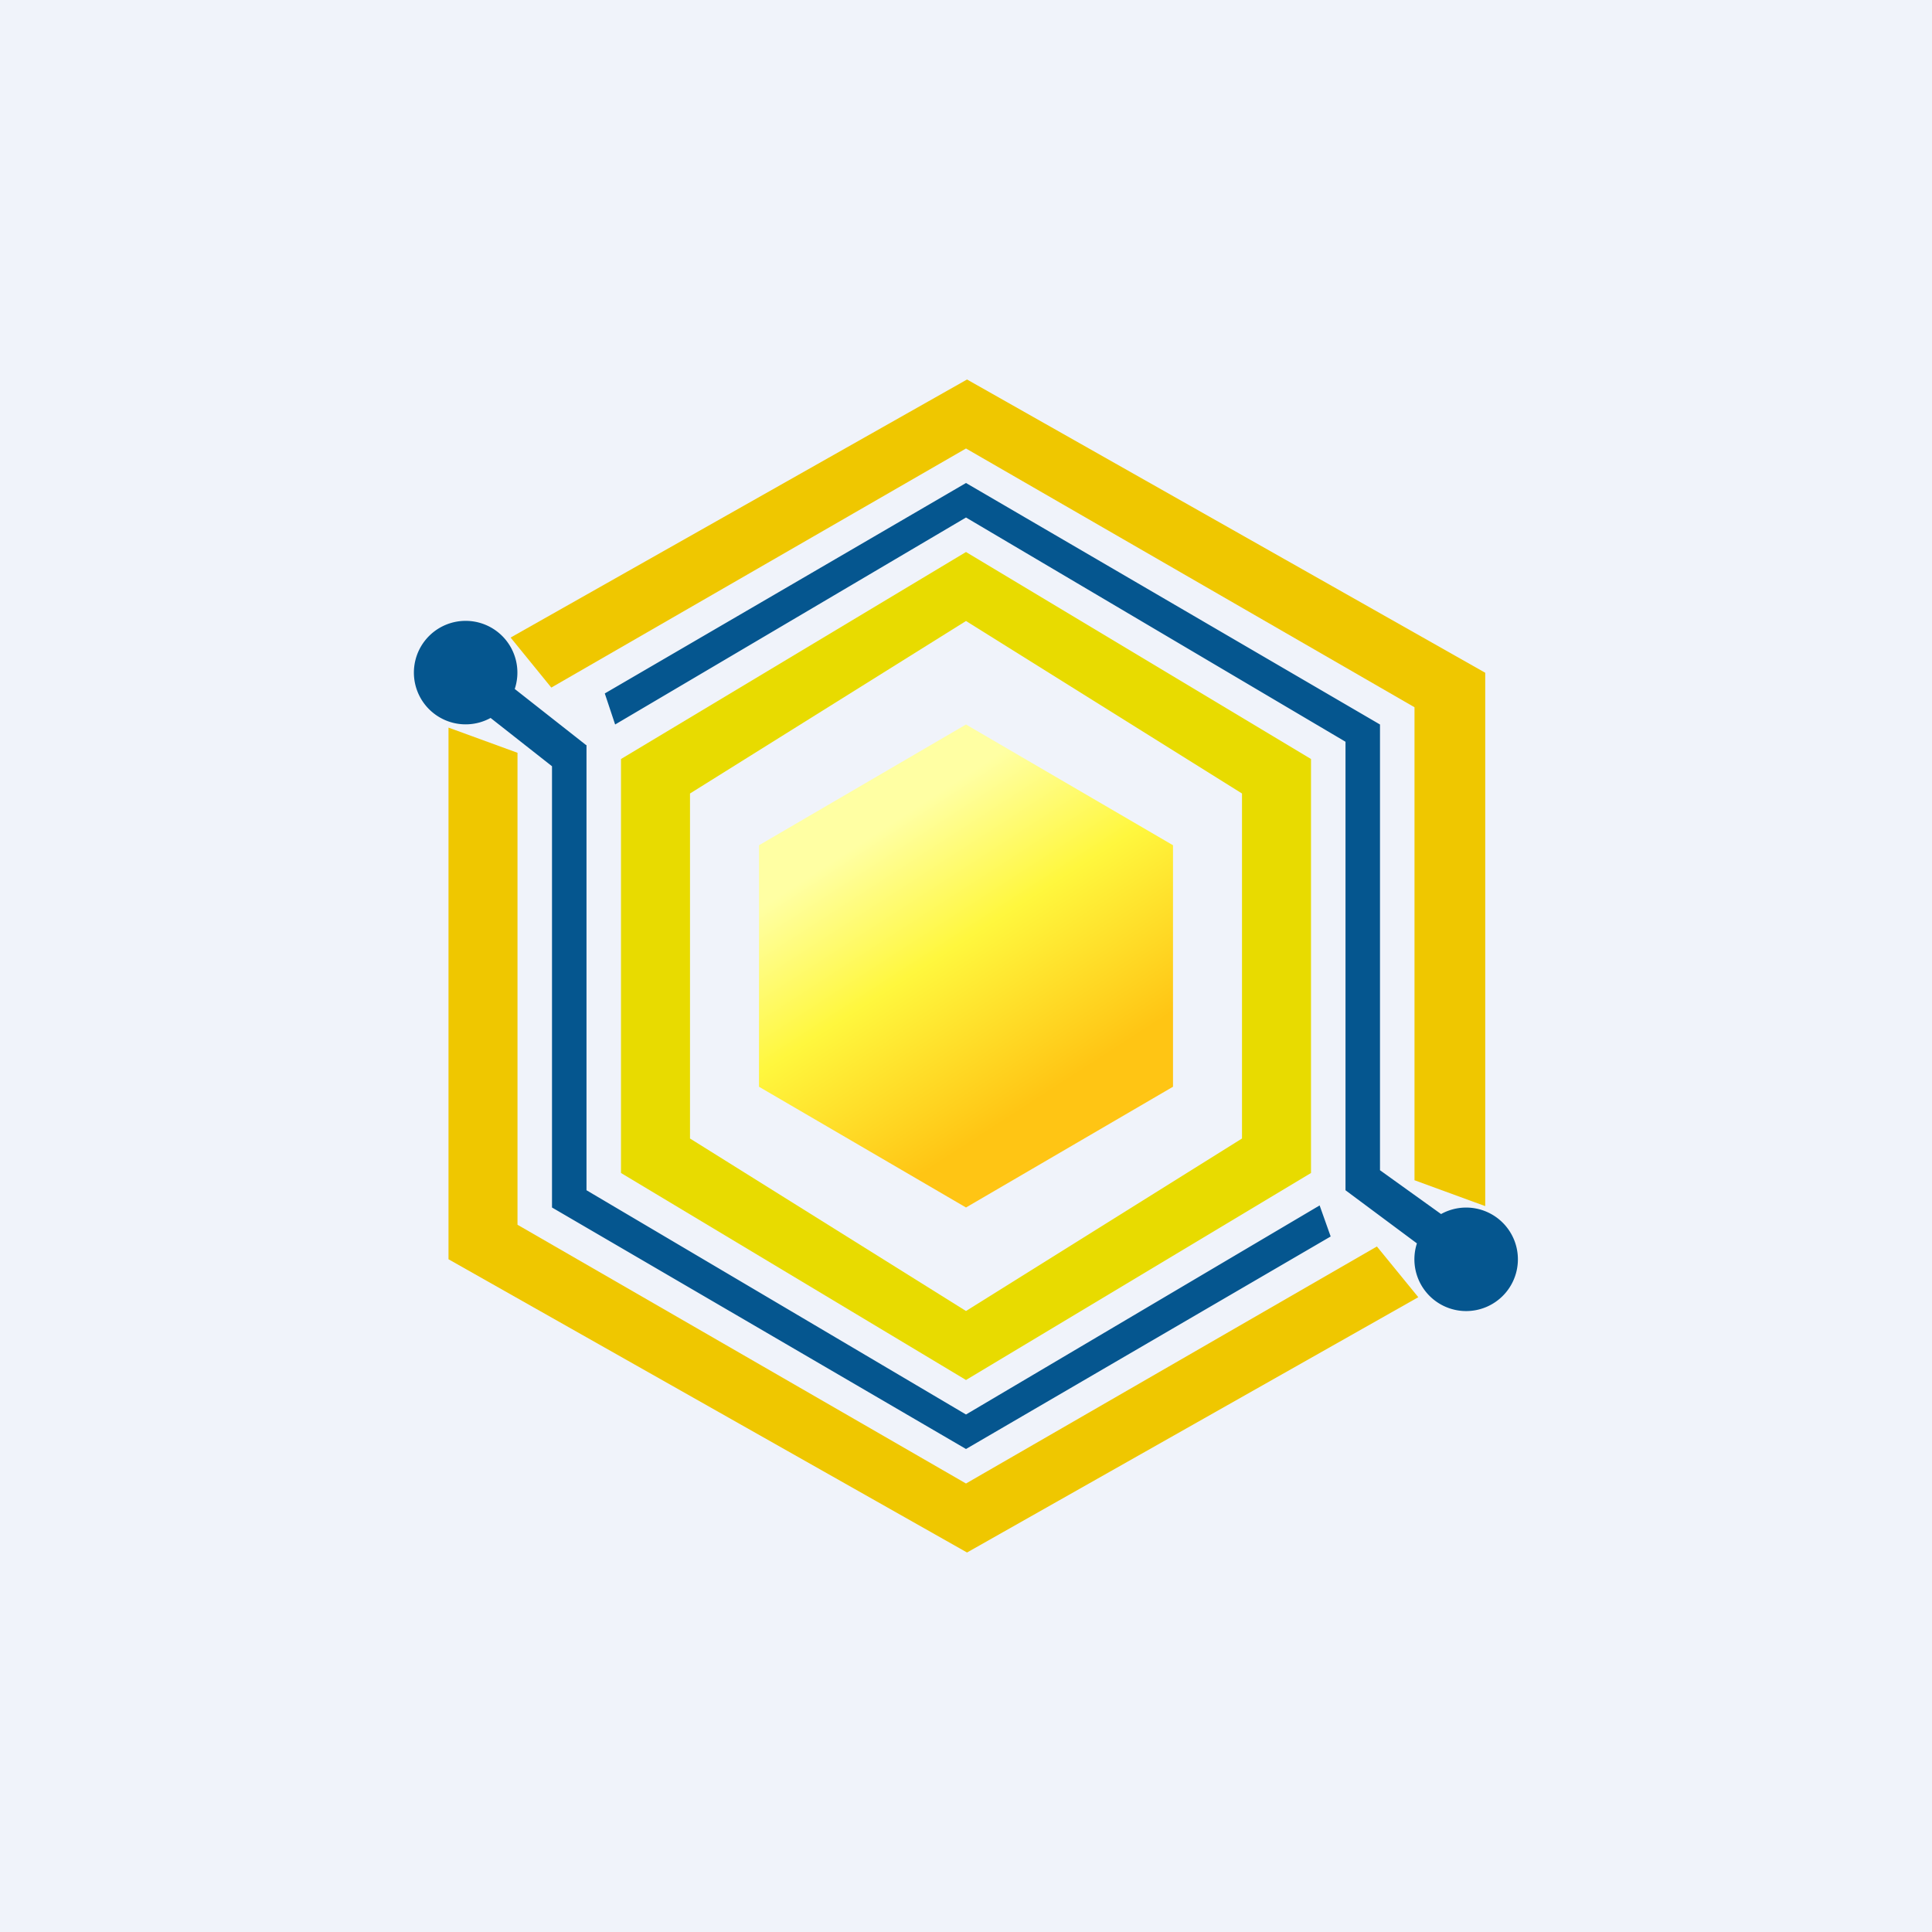 <svg width="56" height="56" viewBox="0 0 56 56" xmlns="http://www.w3.org/2000/svg"><path fill="#F0F3FA" d="M0 0h56v56H0z"/><path fill-rule="evenodd" d="m38 22-10-6-10 6v12l10 6 10-6V22Zm-2 1-8-5-8 5v10l8 5 8-5V23Z" fill="#E8DB00"/><path d="m28 21 6 3.5v7L28 35l-6-3.5v-7l6-3.5Z" fill="url(#a2hwtkxtq)"/><path d="M43.05 19.5 28.03 11 14.8 18.48l1.18 1.45L28 13l13 7.5v13.71l2.05.75V19.5Zm-1.94 18.1-1.2-1.47L28 43l-13-7.5V21.82l-2-.73V36.5L28.03 45l13.08-7.4Z" fill="#EFC700"/><path d="m40 21-12-7-10.47 6.1.3.9L28 15l11 6.5v13l.43.32 1.64 1.22a1.5 1.5 0 1 0 .7-.85L40 33.92V21Zm-1.43 14.84-.32-.9L28 41l-11-6.5V21.6l-.02-.01-2.06-1.62a1.5 1.5 0 1 0-.7.84l1.78 1.4V35l12 7 10.57-6.16Z" fill="#05568F"/><defs><linearGradient id="a2hwtkxtq" x1="24.34" y1="23.11" x2="30.88" y2="33.22" gradientUnits="userSpaceOnUse"><stop offset=".12" stop-color="#FFFFA3"/><stop offset=".45" stop-color="#FFF73E"/><stop offset=".87" stop-color="#FFC514"/></linearGradient></defs></svg>